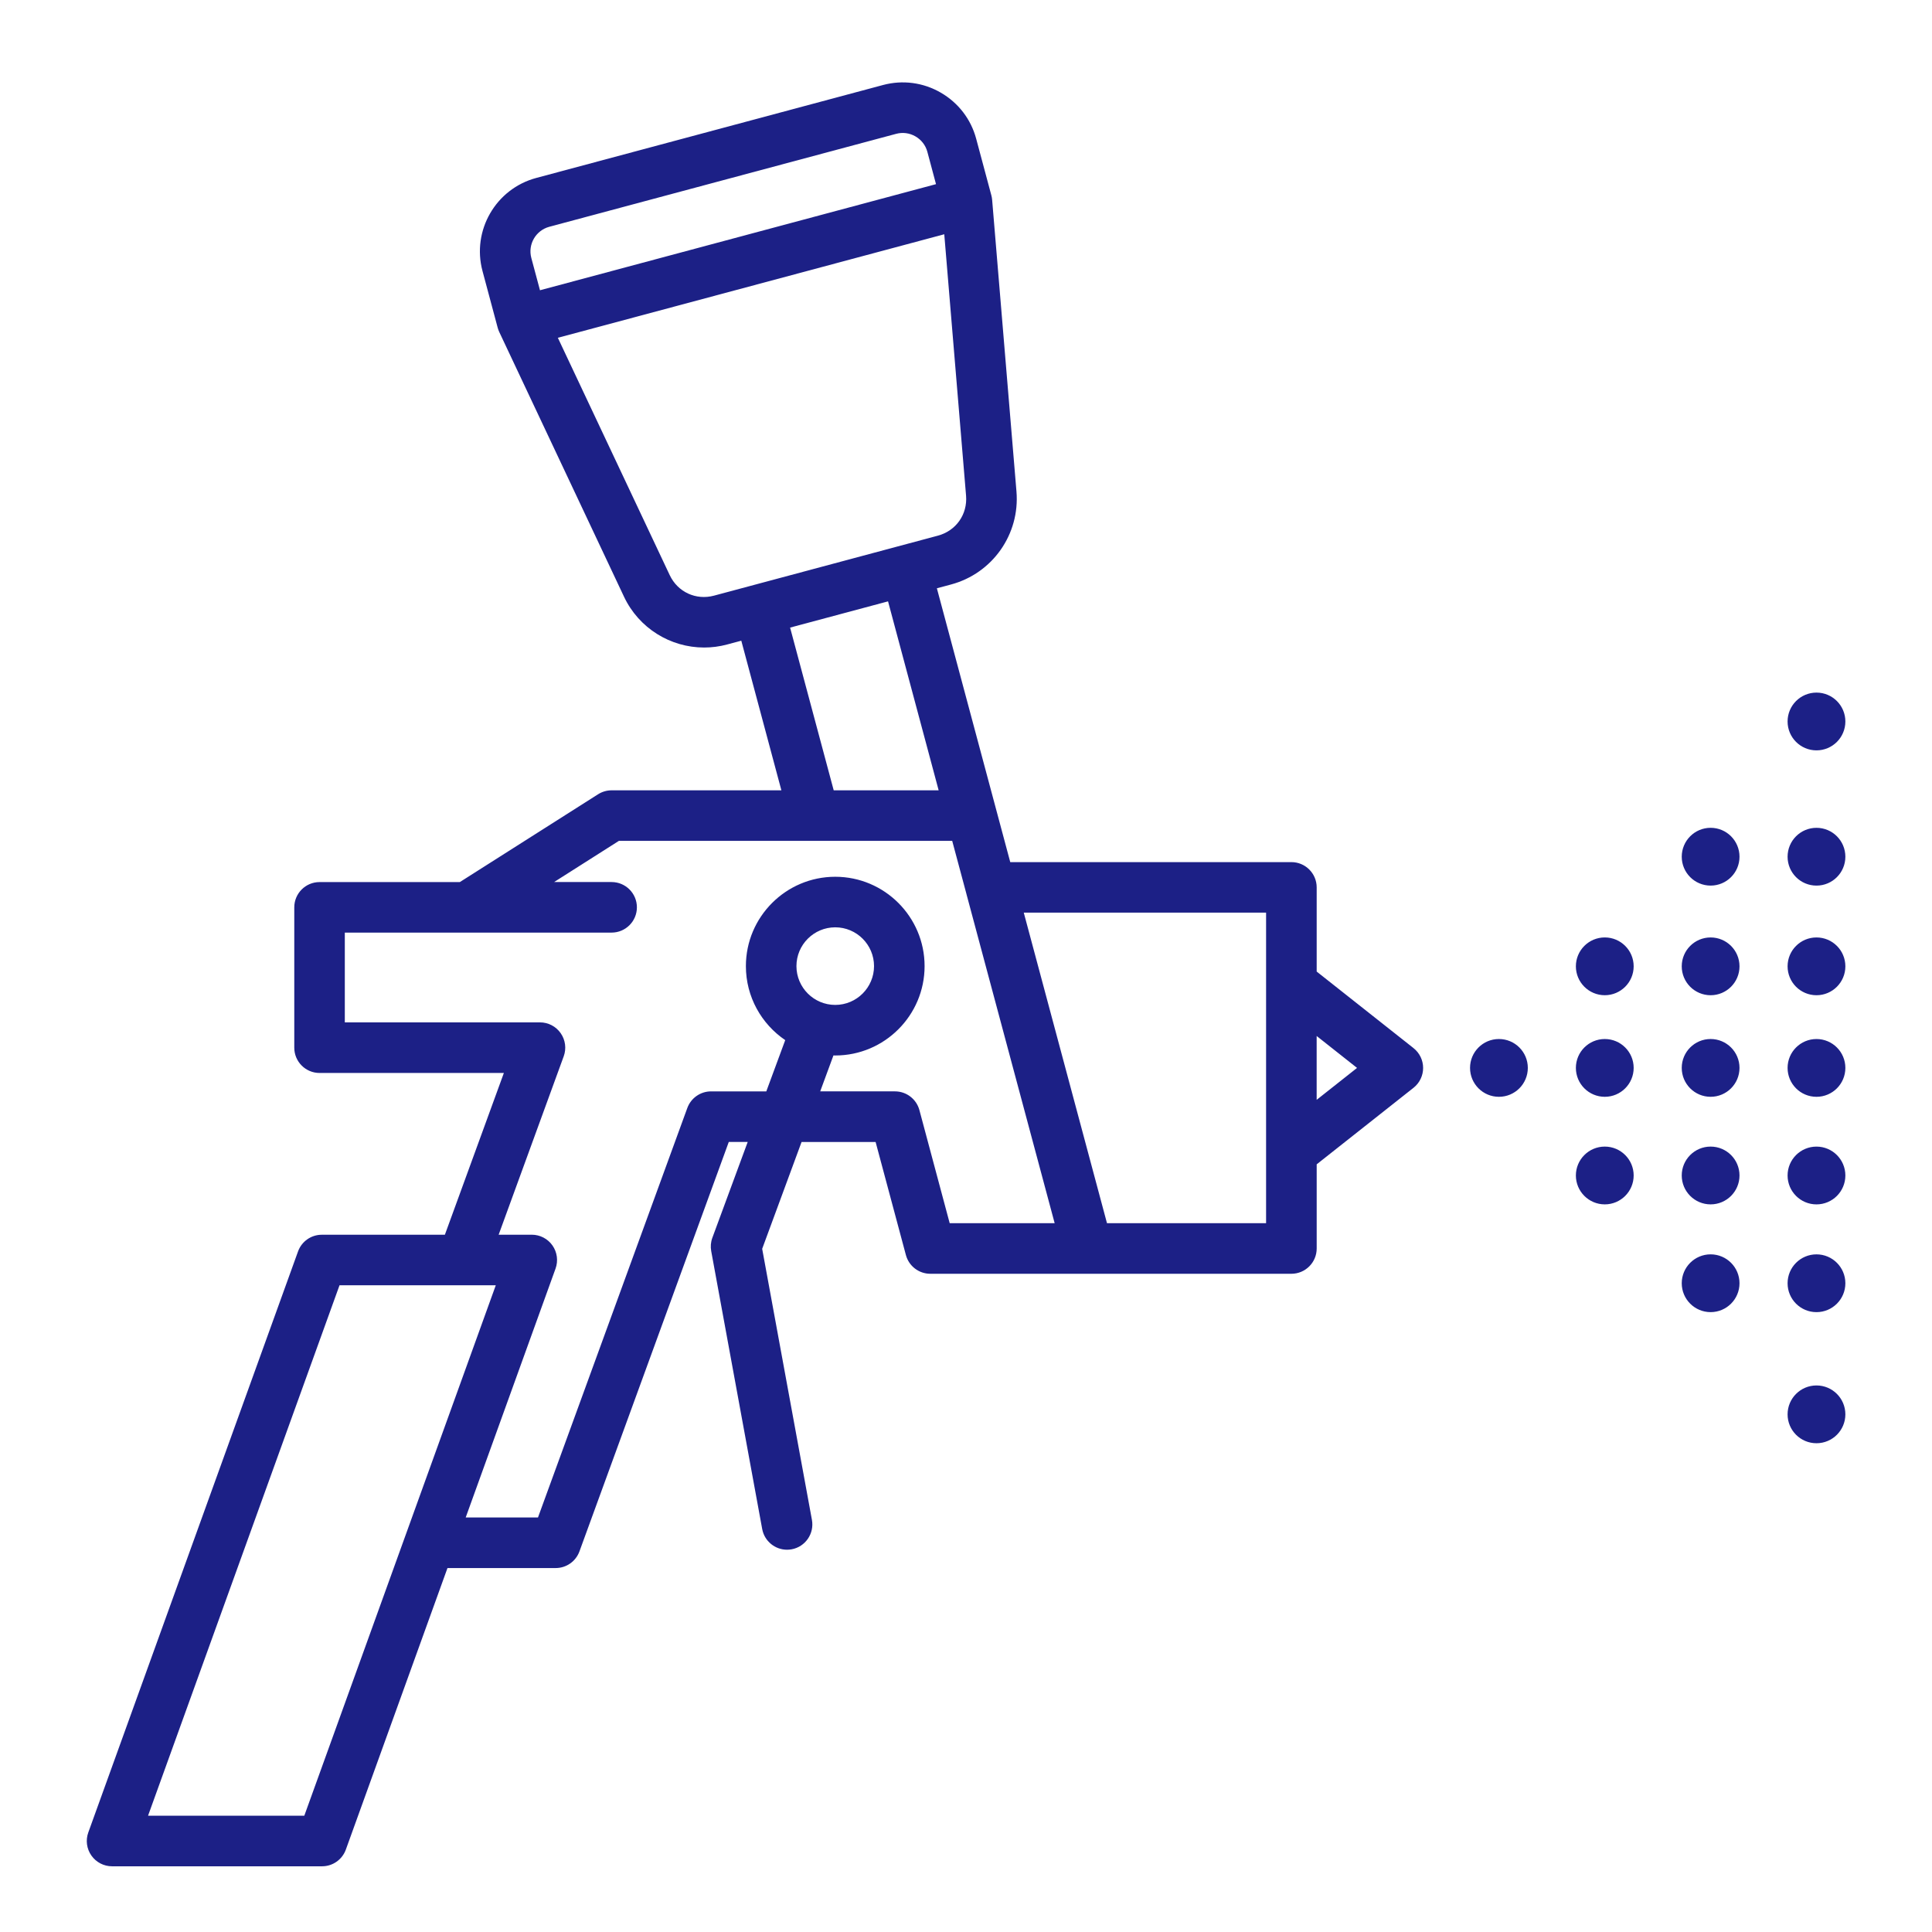 <?xml version="1.0" encoding="UTF-8"?>
<svg xmlns="http://www.w3.org/2000/svg" width="1200pt" height="1200pt" version="1.1" viewBox="0 0 1200 1200">
  <path d="m1014.7 663.29c0 9.922-8.031 17.953-17.938 17.953-9.91 0-17.953-8.031-17.953-17.953 0-9.906 8.043-17.938 17.953-17.938 9.906 0 17.938 8.031 17.938 17.938m65.738-131.17c0 9.906-8.027 17.938-17.938 17.938-9.91 0-17.938-8.031-17.938-17.938 0-9.91 8.027-17.953 17.938-17.953 9.91 0 17.938 8.043 17.938 17.953m-131.48 131.17c0 9.922-8.027 17.953-17.949 17.953-9.91 0-17.938-8.031-17.938-17.953 0-9.906 8.027-17.938 17.938-17.938 9.922 0 17.949 8.031 17.949 17.938m65.742 66.816c0 9.91-8.031 17.953-17.938 17.953-9.91 0-17.953-8.043-17.953-17.953 0-9.906 8.043-17.938 17.953-17.938 9.906 0 17.938 8.031 17.938 17.938m0-129.91c0 9.906-8.031 17.949-17.938 17.949-9.91 0-17.953-8.043-17.953-17.949 0-9.91 8.043-17.938 17.953-17.938 9.906 0 17.938 8.027 17.938 17.938m65.738 63.09c0 9.922-8.027 17.953-17.938 17.953-9.91 0-17.938-8.031-17.938-17.953 0-9.906 8.027-17.938 17.938-17.938 9.91 0 17.938 8.031 17.938 17.938m0 133.76c0 9.91-8.027 17.938-17.938 17.938-9.91 0-17.938-8.027-17.938-17.938s8.027-17.949 17.938-17.949c9.91 0 17.938 8.039 17.938 17.949m0-66.941c0 9.91-8.027 17.953-17.938 17.953-9.91 0-17.938-8.043-17.938-17.953 0-9.906 8.027-17.938 17.938-17.938 9.91 0 17.938 8.031 17.938 17.938m65.754 148.37c0 9.91-8.027 17.941-17.938 17.941-9.922 0-17.949-8.031-17.949-17.941 0-9.906 8.027-17.949 17.949-17.949 9.91 0 17.938 8.043 17.938 17.949m0-346.35c0 9.906-8.027 17.938-17.938 17.938-9.922 0-17.949-8.031-17.949-17.938 0-9.91 8.027-17.953 17.949-17.953 9.91 0 17.938 8.043 17.938 17.953m0 68.078c0 9.906-8.027 17.949-17.938 17.949-9.922 0-17.949-8.043-17.949-17.949 0-9.91 8.027-17.938 17.949-17.938 9.91 0 17.938 8.027 17.938 17.938m-35.887-152.08c0-9.91 8.027-17.941 17.949-17.941 9.91 0 17.938 8.031 17.938 17.941 0 9.906-8.027 17.938-17.938 17.938-9.922 0-17.949-8.031-17.949-17.938m35.887 215.17c0 9.922-8.027 17.953-17.938 17.953-9.922 0-17.949-8.031-17.949-17.953 0-9.906 8.027-17.938 17.949-17.938 9.91 0 17.938 8.031 17.938 17.938m0 133.76c0 9.91-8.027 17.938-17.938 17.938-9.922 0-17.949-8.027-17.949-17.938s8.027-17.949 17.949-17.949c9.91 0 17.938 8.039 17.938 17.949m-65.754-196.85c0 9.906-8.027 17.949-17.938 17.949-9.91 0-17.938-8.043-17.938-17.949 0-9.91 8.027-17.938 17.938-17.938 9.91 0 17.938 8.027 17.938 17.938m65.754 129.91c0 9.91-8.027 17.953-17.938 17.953-9.922 0-17.949-8.043-17.949-17.953 0-9.906 8.027-17.938 17.949-17.938 9.91 0 17.938 8.031 17.938 17.938m-328.39-46.984v-39.66l25.086 19.828zm-31.41 76.613h-98.82l-51.688-192.88h150.51zm-267.61-135.57c-13.285 0-24.098-10.812-24.098-24.098 0-13.289 10.812-24.102 24.098-24.102s24.098 10.812 24.098 24.102c0 13.285-10.812 24.098-24.098 24.098m71.086 135.57-18.805-70.23c-1.844-6.863-8.066-11.641-15.168-11.641h-46.453l8.227-22.328c0.371 0.012 0.742 0.035 1.113 0.035 30.605 0 55.496-24.902 55.496-55.508 0-30.594-24.891-55.496-55.496-55.496-30.594 0-55.496 24.902-55.496 55.496 0 19.102 9.699 35.977 24.434 45.969l-11.754 31.832h-34.305c-6.594 0-12.496 4.133-14.758 10.332l-92.75 254.32h-44.895l55.809-154.59c1.73-4.812 1.012-10.168-1.918-14.352-2.945-4.191-7.734-6.68-12.855-6.68h-20.57l40.414-110.81c1.758-4.812 1.051-10.18-1.891-14.375-2.934-4.207-7.734-6.703-12.867-6.703h-121.21v-55.758h165.71c8.672 0 15.711-7.027 15.711-15.699 0-8.672-7.039-15.699-15.711-15.699h-35.715l40.277-25.594h120.98c0.234 0.012 0.469 0.012 0.691 0h85.312l8.758 32.656c0.051 0.211 0.098 0.422 0.16 0.633l54.719 204.18zm-400.86 368.03h-97.051l118.93-329.47h97.055zm362.57-754.26 31.434 117.36h-65.184l-27.082-101.06zm-108.07-3.551c-11.258 3.019-22.59-2.238-27.551-12.777l-69.465-147.38 240.01-64.305 13.535 162.36c0.965 11.605-6.211 21.824-17.469 24.84zm-102.32-229.11 215.45-57.734c4.059-1.078 8.312-0.52 11.973 1.598 3.676 2.125 6.297 5.527 7.387 9.586l5.371 20.078-245.98 65.902-5.383-20.078c-2.25-8.414 2.762-17.098 11.184-19.352m536.77 510.14-60.148-47.543v-52.277c0-8.672-7.039-15.699-15.711-15.699h-174.62l-45.574-170.08 8.797-2.363c25.754-6.902 42.852-31.199 40.637-57.773l-15.105-181.08c-0.074-0.938-0.234-1.867-0.469-2.769l-9.449-35.234c-3.254-12.16-11.074-22.328-22.012-28.652-10.934-6.309-23.641-7.977-35.801-4.738l-215.44 57.738c-25.141 6.731-40.121 32.672-33.379 57.809l9.438 35.246c0.25 0.902 0.57 1.781 0.965 2.625l77.469 164.38c9.266 19.668 28.887 31.605 49.781 31.605 4.738 0 9.539-0.605 14.301-1.891l8.785-2.352 24.902 92.934h-105.44c-2.969 0-5.902 0.852-8.414 2.449l-85.867 54.543h-87.129c-8.672 0-15.699 7.027-15.699 15.699v87.156c0 8.672 7.027 15.711 15.699 15.711h114.48l-36.641 100.48h-76.441c-6.621 0-12.52 4.144-14.762 10.367l-130.27 360.87c-1.746 4.812-1.027 10.168 1.918 14.352 2.93 4.191 7.731 6.68 12.84 6.68h130.43c6.617 0 12.52-4.144 14.77-10.367l63.129-174.88h67.215c6.594 0 12.48-4.121 14.746-10.316l92.758-254.33h11.754l-21.961 59.531c-0.977 2.633-1.211 5.492-0.703 8.262l31.668 172.61c1.398 7.57 7.992 12.863 15.43 12.863 0.938 0 1.891-0.086 2.856-0.258 8.523-1.559 14.164-9.75 12.605-18.273l-30.902-168.37 24.469-66.359h45.984l18.816 70.219c1.844 6.867 8.055 11.641 15.168 11.641h97.336 0.691 126.24c8.672 0 15.711-7.027 15.711-15.699v-52.277l60.148-47.543c3.758-2.981 5.961-7.512 5.961-12.324 0-4.797-2.203-9.34-5.961-12.309" fill="#1c2086"></path>
</svg>
